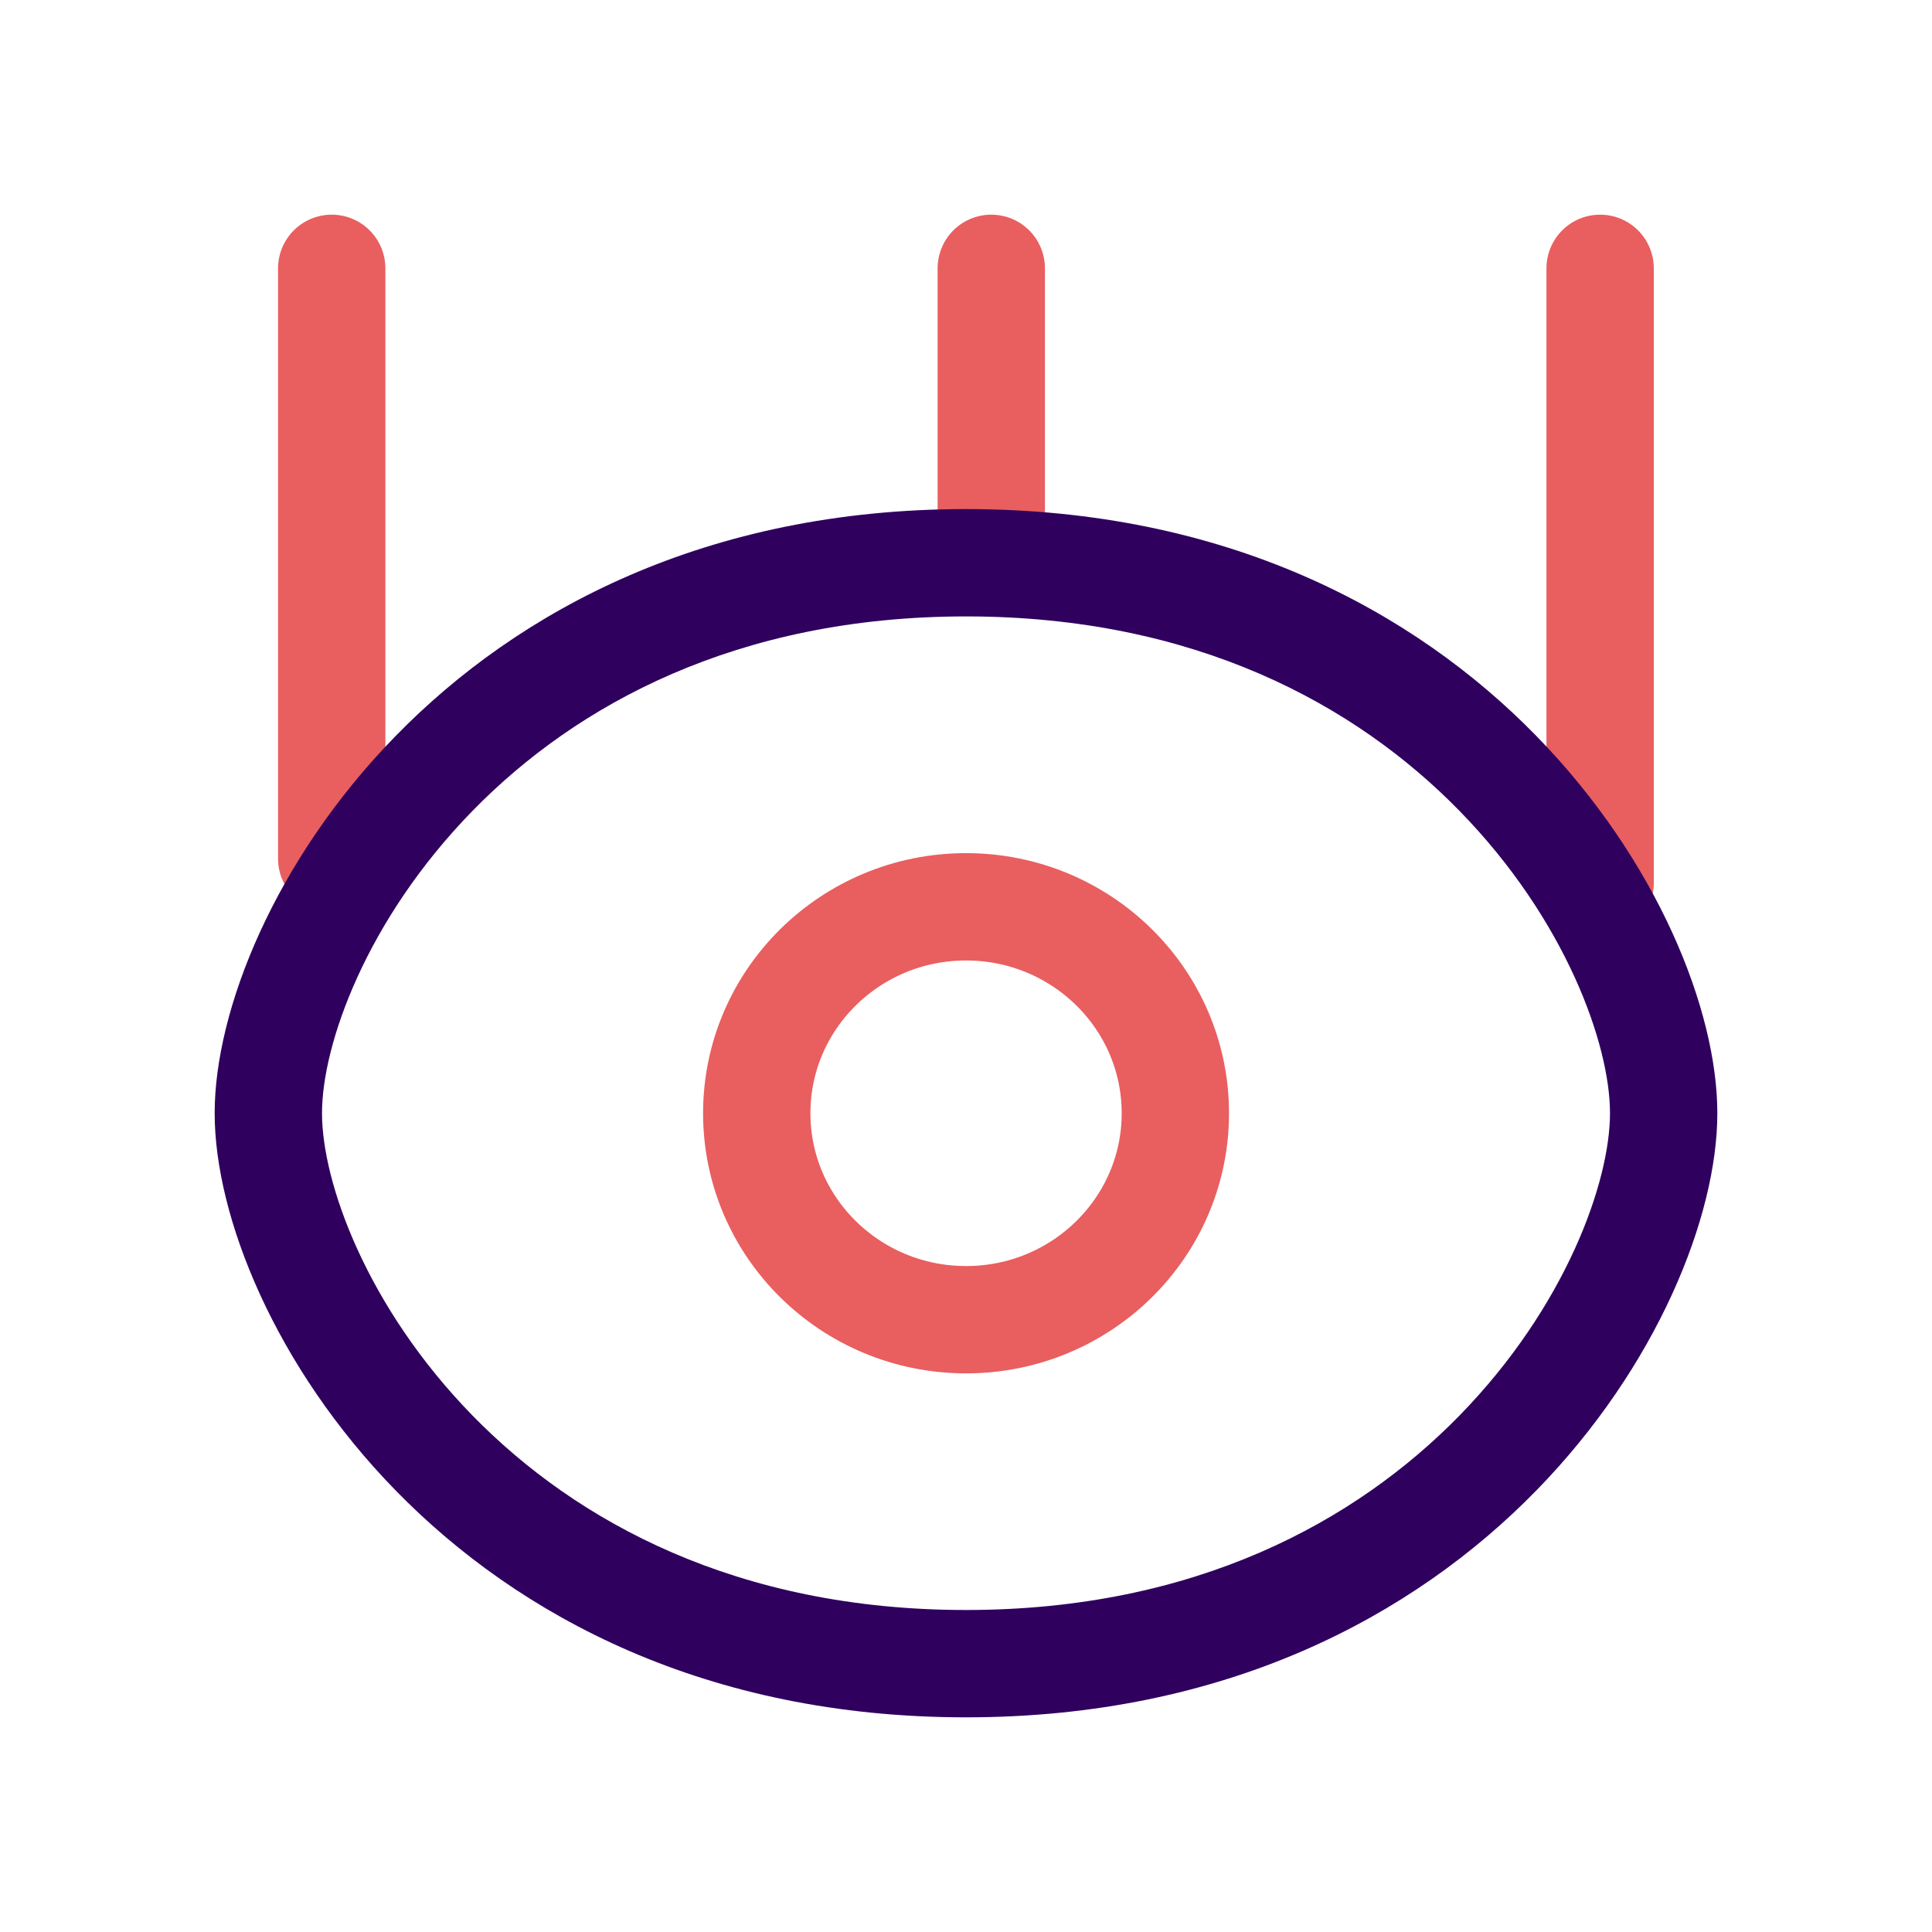 <svg width="36" height="36" viewBox="0 0 36 36" fill="none" xmlns="http://www.w3.org/2000/svg">
<path d="M6.181 5V16" stroke="#E95E5F" stroke-width="2" stroke-linecap="round"/>
<path d="M18.471 5L18.471 9.771" stroke="#E95E5F" stroke-width="2" stroke-linecap="round"/>
<path d="M29.816 5L29.816 16.449" stroke="#E95E5F" stroke-width="2" stroke-linecap="round"/>
<path fill-rule="evenodd" clip-rule="evenodd" d="M8.803 15.111C6.829 17.133 6 19.458 6 20.743C6 22.028 6.829 24.353 8.803 26.375C10.737 28.355 13.733 30 18 30C22.267 30 25.263 28.355 27.197 26.375C29.172 24.353 30 22.028 30 20.743C30 19.458 29.172 17.133 27.197 15.111C25.263 13.13 22.267 11.486 18 11.486C13.733 11.486 10.737 13.13 8.803 15.111ZM7.372 13.714C9.663 11.367 13.167 9.486 18 9.486C22.833 9.486 26.337 11.367 28.628 13.714C30.879 16.019 32 18.822 32 20.743C32 22.664 30.879 25.467 28.628 27.772C26.337 30.119 22.833 32 18 32C13.167 32 9.663 30.119 7.372 27.772C5.121 25.467 4 22.664 4 20.743C4 18.822 5.121 16.019 7.372 13.714Z" fill="#2F005E"/>
<ellipse cx="18.001" cy="20.744" rx="3.9" ry="3.847" stroke="#E95E5F" stroke-width="2" stroke-linecap="round"/>
</svg>
